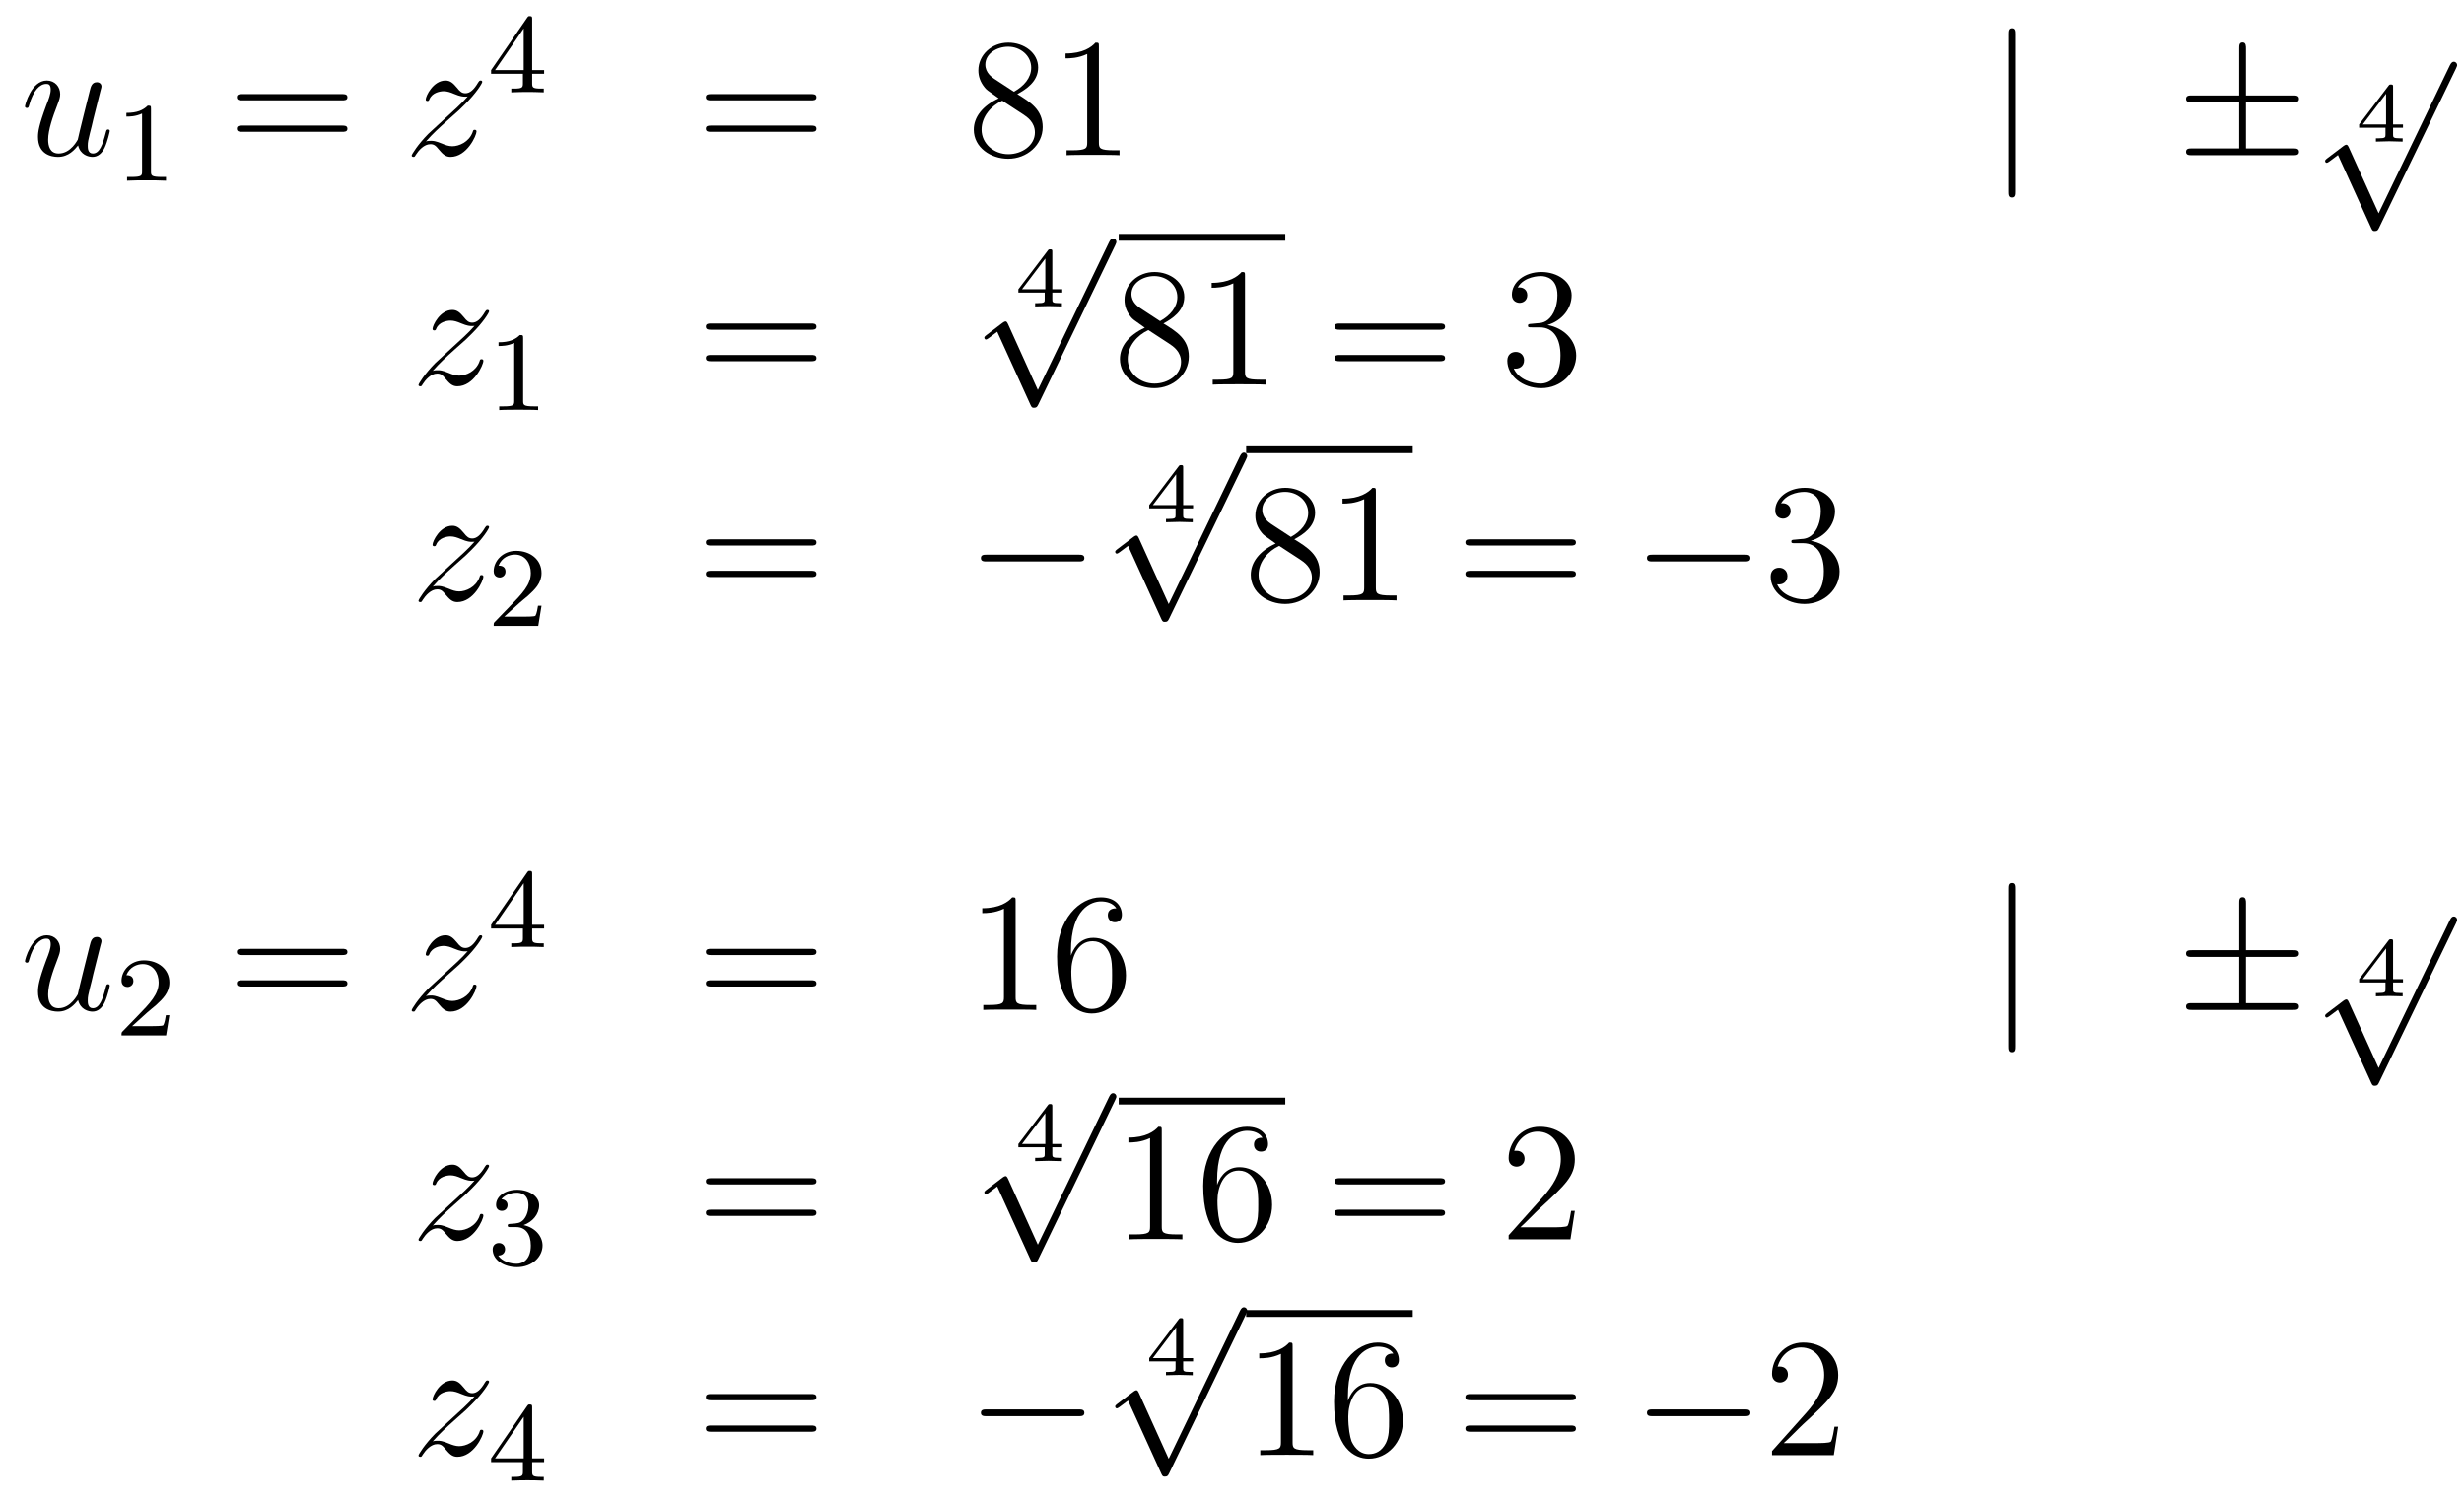 <?xml version='1.0'?>
<!-- This file was generated by dvisvgm 1.14.1 -->
<svg height='106pt' version='1.1' viewBox='0 -106 174 106' width='174pt' xmlns='http://www.w3.org/2000/svg' xmlns:xlink='http://www.w3.org/1999/xlink'>
<g id='page1'>
<g transform='matrix(1 0 0 1 -132 561)'>
<path d='M137.516 -656.733C137.672 -656.064 138.246 -655.92 138.533 -655.92C138.915 -655.92 139.202 -656.172 139.393 -656.578C139.596 -657.008 139.752 -657.713 139.752 -657.749C139.752 -657.809 139.704 -657.857 139.632 -657.857C139.525 -657.857 139.513 -657.797 139.465 -657.618C139.25 -656.793 139.034 -656.16 138.556 -656.16C138.198 -656.16 138.198 -656.554 138.198 -656.709C138.198 -656.984 138.233 -657.104 138.353 -657.606C138.437 -657.929 138.521 -658.252 138.592 -658.586L139.082 -660.535C139.166 -660.833 139.166 -660.858 139.166 -660.893C139.166 -661.073 139.023 -661.192 138.843 -661.192C138.497 -661.192 138.413 -660.893 138.341 -660.594C138.222 -660.128 137.576 -657.558 137.493 -657.14C137.481 -657.14 137.014 -656.16 136.142 -656.16C135.52 -656.16 135.4 -656.697 135.4 -657.14C135.4 -657.821 135.735 -658.777 136.046 -659.578C136.189 -659.961 136.249 -660.116 136.249 -660.355C136.249 -660.869 135.879 -661.312 135.305 -661.312C134.205 -661.312 133.763 -659.578 133.763 -659.483C133.763 -659.435 133.811 -659.375 133.894 -659.375C134.002 -659.375 134.014 -659.423 134.062 -659.59C134.348 -660.618 134.815 -661.073 135.269 -661.073C135.388 -661.073 135.58 -661.061 135.58 -660.678C135.58 -660.367 135.448 -660.021 135.269 -659.567C134.743 -658.144 134.683 -657.69 134.683 -657.331C134.683 -656.112 135.604 -655.92 136.094 -655.92C136.859 -655.92 137.277 -656.447 137.516 -656.733Z' fill-rule='evenodd'/>
<path d='M142.662 -659.316C142.662 -659.531 142.646 -659.539 142.431 -659.539C142.104 -659.22 141.682 -659.029 140.925 -659.029V-658.766C141.14 -658.766 141.57 -658.766 142.032 -658.981V-654.893C142.032 -654.598 142.009 -654.503 141.252 -654.503H140.973V-654.24C141.299 -654.264 141.985 -654.264 142.343 -654.264C142.702 -654.264 143.395 -654.264 143.722 -654.24V-654.503H143.443C142.686 -654.503 142.662 -654.598 142.662 -654.893V-659.316Z' fill-rule='evenodd'/>
<path d='M156.149 -659.913C156.316 -659.913 156.532 -659.913 156.532 -660.128C156.532 -660.355 156.328 -660.355 156.149 -660.355H149.108C148.941 -660.355 148.726 -660.355 148.726 -660.14C148.726 -659.913 148.929 -659.913 149.108 -659.913H156.149ZM156.149 -657.69C156.316 -657.69 156.532 -657.69 156.532 -657.905C156.532 -658.132 156.328 -658.132 156.149 -658.132H149.108C148.941 -658.132 148.726 -658.132 148.726 -657.917C148.726 -657.69 148.929 -657.69 149.108 -657.69H156.149Z' fill-rule='evenodd'/>
<path d='M162.075 -657.008C162.589 -657.594 163.008 -657.965 163.606 -658.503C164.323 -659.124 164.633 -659.423 164.801 -659.602C165.638 -660.427 166.056 -661.121 166.056 -661.216C166.056 -661.312 165.96 -661.312 165.937 -661.312C165.853 -661.312 165.829 -661.264 165.769 -661.18C165.47 -660.666 165.183 -660.415 164.873 -660.415C164.622 -660.415 164.49 -660.523 164.263 -660.81C164.012 -661.108 163.809 -661.312 163.462 -661.312C162.589 -661.312 162.063 -660.224 162.063 -659.973C162.063 -659.937 162.075 -659.865 162.183 -659.865C162.278 -659.865 162.291 -659.913 162.326 -659.997C162.53 -660.475 163.103 -660.559 163.331 -660.559C163.582 -660.559 163.821 -660.475 164.072 -660.367C164.526 -660.176 164.717 -660.176 164.837 -660.176C164.92 -660.176 164.968 -660.176 165.028 -660.188C164.633 -659.722 163.988 -659.148 163.45 -658.658L162.243 -657.546C161.513 -656.805 161.071 -656.1 161.071 -656.016C161.071 -655.944 161.131 -655.92 161.203 -655.92C161.274 -655.92 161.286 -655.932 161.37 -656.076C161.561 -656.375 161.944 -656.817 162.386 -656.817C162.637 -656.817 162.757 -656.733 162.996 -656.434C163.223 -656.172 163.426 -655.92 163.809 -655.92C164.98 -655.92 165.65 -657.439 165.65 -657.713C165.65 -657.761 165.638 -657.833 165.518 -657.833C165.423 -657.833 165.411 -657.785 165.375 -657.666C165.112 -656.96 164.406 -656.673 163.94 -656.673C163.689 -656.673 163.45 -656.757 163.199 -656.865C162.721 -657.056 162.589 -657.056 162.434 -657.056C162.314 -657.056 162.183 -657.056 162.075 -657.008Z' fill-rule='evenodd'/>
<path d='M169.58 -665.636C169.58 -665.795 169.58 -665.859 169.412 -665.859C169.309 -665.859 169.301 -665.851 169.221 -665.739L166.679 -662.05V-661.787H168.926V-661.125C168.926 -660.831 168.902 -660.743 168.289 -660.743H168.105V-660.48C168.783 -660.504 168.799 -660.504 169.253 -660.504S169.723 -660.504 170.4 -660.48V-660.743H170.217C169.603 -660.743 169.58 -660.831 169.58 -661.125V-661.787H170.424V-662.05H169.58V-665.636ZM168.982 -664.99V-662.05H166.958L168.982 -664.99Z' fill-rule='evenodd'/>
<path d='M189.269 -659.913C189.436 -659.913 189.652 -659.913 189.652 -660.128C189.652 -660.355 189.448 -660.355 189.269 -660.355H182.228C182.061 -660.355 181.846 -660.355 181.846 -660.14C181.846 -659.913 182.049 -659.913 182.228 -659.913H189.269ZM189.269 -657.69C189.436 -657.69 189.652 -657.69 189.652 -657.905C189.652 -658.132 189.448 -658.132 189.269 -658.132H182.228C182.061 -658.132 181.846 -658.132 181.846 -657.917C181.846 -657.69 182.049 -657.69 182.228 -657.69H189.269Z' fill-rule='evenodd'/>
<path d='M203.839 -660.355C204.437 -660.678 205.31 -661.228 205.31 -662.232C205.31 -663.272 204.306 -663.989 203.206 -663.989C202.022 -663.989 201.09 -663.117 201.09 -662.029C201.09 -661.623 201.21 -661.216 201.545 -660.81C201.676 -660.654 201.688 -660.642 202.525 -660.057C201.365 -659.519 200.767 -658.718 200.767 -657.845C200.767 -656.578 201.974 -655.789 203.194 -655.789C204.521 -655.789 205.632 -656.769 205.632 -658.024C205.632 -659.244 204.772 -659.782 203.839 -660.355ZM202.213 -661.431C202.058 -661.539 201.581 -661.85 201.581 -662.435C201.581 -663.213 202.393 -663.702 203.194 -663.702C204.055 -663.702 204.82 -663.081 204.82 -662.22C204.82 -661.491 204.294 -660.905 203.6 -660.523L202.213 -661.431ZM202.776 -659.889L204.222 -658.945C204.533 -658.742 205.082 -658.371 205.082 -657.642C205.082 -656.733 204.162 -656.112 203.206 -656.112C202.189 -656.112 201.317 -656.853 201.317 -657.845C201.317 -658.777 201.998 -659.531 202.776 -659.889ZM209.6 -663.702C209.6 -663.978 209.6 -663.989 209.36 -663.989C209.074 -663.667 208.476 -663.224 207.245 -663.224V-662.878C207.52 -662.878 208.117 -662.878 208.775 -663.188V-656.96C208.775 -656.53 208.739 -656.387 207.688 -656.387H207.317V-656.04C207.64 -656.064 208.799 -656.064 209.194 -656.064C209.588 -656.064 210.736 -656.064 211.058 -656.04V-656.387H210.688C209.636 -656.387 209.6 -656.53 209.6 -656.96V-663.702Z' fill-rule='evenodd'/>
<path d='M274.296 -664.575C274.296 -664.79 274.296 -665.006 274.056 -665.006C273.817 -665.006 273.817 -664.79 273.817 -664.575V-653.482C273.817 -653.267 273.817 -653.052 274.056 -653.052C274.296 -653.052 274.296 -653.267 274.296 -653.482V-664.575Z' fill-rule='evenodd'/>
<path d='M290.604 -659.782H293.927C294.13 -659.782 294.346 -659.782 294.346 -660.021C294.346 -660.26 294.13 -660.26 293.927 -660.26H290.604V-663.559C290.604 -663.75 290.604 -664.002 290.364 -664.002C290.125 -664.002 290.125 -663.786 290.125 -663.595V-660.26H286.79C286.586 -660.26 286.372 -660.26 286.372 -660.021C286.372 -659.782 286.586 -659.782 286.79 -659.782H290.125V-656.518H286.79C286.586 -656.518 286.372 -656.518 286.372 -656.279S286.586 -656.04 286.79 -656.04H293.927C294.13 -656.04 294.346 -656.04 294.346 -656.279S294.13 -656.518 293.927 -656.518H290.604V-659.782Z' fill-rule='evenodd'/>
<path d='M301.692 -657.98V-658.213H300.992V-660.854C300.992 -660.992 300.992 -661.033 300.842 -661.033C300.736 -661.033 300.724 -661.016 300.67 -660.944L298.595 -658.213V-657.98H300.455V-657.502C300.455 -657.305 300.455 -657.233 299.952 -657.233H299.779V-657C299.898 -657.006 300.461 -657.024 300.724 -657.024S301.548 -657.006 301.668 -657V-657.233H301.495C300.992 -657.233 300.992 -657.305 300.992 -657.502V-657.98H301.692ZM300.497 -660.382V-658.213H298.852L300.497 -660.382Z' fill-rule='evenodd'/>
<path d='M299.97 -651.939L297.866 -656.589C297.782 -656.781 297.722 -656.781 297.686 -656.781C297.676 -656.781 297.616 -656.781 297.484 -656.685L296.348 -655.824C296.192 -655.705 296.192 -655.669 296.192 -655.633C296.192 -655.573 296.228 -655.502 296.312 -655.502C296.384 -655.502 296.587 -655.669 296.719 -655.765C296.79 -655.824 296.97 -655.956 297.101 -656.052L299.456 -650.875C299.539 -650.684 299.599 -650.684 299.707 -650.684C299.886 -650.684 299.922 -650.756 300.006 -650.923L305.434 -662.16C305.516 -662.328 305.516 -662.375 305.516 -662.399C305.516 -662.519 305.422 -662.638 305.278 -662.638C305.182 -662.638 305.099 -662.578 305.003 -662.387L299.97 -651.939Z' fill-rule='evenodd'/>
<path d='M162.558 -640.808C163.072 -641.394 163.491 -641.765 164.088 -642.303C164.806 -642.924 165.116 -643.223 165.284 -643.402C166.121 -644.227 166.539 -644.921 166.539 -645.016C166.539 -645.112 166.443 -645.112 166.419 -645.112C166.336 -645.112 166.312 -645.064 166.252 -644.98C165.953 -644.466 165.666 -644.215 165.355 -644.215C165.104 -644.215 164.973 -644.323 164.746 -644.61C164.495 -644.908 164.292 -645.112 163.945 -645.112C163.072 -645.112 162.546 -644.024 162.546 -643.773C162.546 -643.737 162.558 -643.665 162.666 -643.665C162.761 -643.665 162.773 -643.713 162.809 -643.797C163.013 -644.275 163.586 -644.359 163.813 -644.359C164.064 -644.359 164.303 -644.275 164.554 -644.167C165.009 -643.976 165.2 -643.976 165.32 -643.976C165.403 -643.976 165.451 -643.976 165.511 -643.988C165.116 -643.522 164.471 -642.948 163.933 -642.458L162.726 -641.346C161.996 -640.605 161.554 -639.9 161.554 -639.816C161.554 -639.744 161.614 -639.72 161.686 -639.72C161.757 -639.72 161.769 -639.732 161.853 -639.876C162.044 -640.175 162.427 -640.617 162.869 -640.617C163.12 -640.617 163.24 -640.533 163.479 -640.234C163.706 -639.972 163.909 -639.72 164.292 -639.72C165.463 -639.72 166.133 -641.239 166.133 -641.513C166.133 -641.561 166.121 -641.633 166.001 -641.633C165.905 -641.633 165.893 -641.585 165.858 -641.466C165.594 -640.76 164.889 -640.473 164.423 -640.473C164.172 -640.473 163.933 -640.557 163.682 -640.665C163.204 -640.856 163.072 -640.856 162.917 -640.856C162.797 -640.856 162.666 -640.856 162.558 -640.808Z' fill-rule='evenodd'/>
<path d='M168.942 -643.116C168.942 -643.331 168.926 -643.339 168.711 -643.339C168.384 -643.02 167.962 -642.829 167.205 -642.829V-642.566C167.42 -642.566 167.85 -642.566 168.312 -642.781V-638.693C168.312 -638.398 168.289 -638.303 167.532 -638.303H167.253V-638.04C167.579 -638.064 168.265 -638.064 168.623 -638.064C168.982 -638.064 169.675 -638.064 170.002 -638.04V-638.303H169.723C168.966 -638.303 168.942 -638.398 168.942 -638.693V-643.116Z' fill-rule='evenodd'/>
<path d='M189.269 -643.713C189.436 -643.713 189.652 -643.713 189.652 -643.928C189.652 -644.155 189.448 -644.155 189.269 -644.155H182.228C182.061 -644.155 181.846 -644.155 181.846 -643.94C181.846 -643.713 182.049 -643.713 182.228 -643.713H189.269ZM189.269 -641.49C189.436 -641.49 189.652 -641.49 189.652 -641.705C189.652 -641.932 189.448 -641.932 189.269 -641.932H182.228C182.061 -641.932 181.846 -641.932 181.846 -641.717C181.846 -641.49 182.049 -641.49 182.228 -641.49H189.269Z' fill-rule='evenodd'/>
<path d='M207.012 -646.34V-646.573H206.312V-649.214C206.312 -649.352 206.312 -649.393 206.162 -649.393C206.056 -649.393 206.044 -649.376 205.99 -649.304L203.915 -646.573V-646.34H205.775V-645.862C205.775 -645.665 205.775 -645.593 205.272 -645.593H205.099V-645.36C205.218 -645.366 205.781 -645.384 206.044 -645.384S206.868 -645.366 206.988 -645.36V-645.593H206.815C206.312 -645.593 206.312 -645.665 206.312 -645.862V-646.34H207.012ZM205.817 -648.742V-646.573H204.172L205.817 -648.742Z' fill-rule='evenodd'/>
<path d='M205.29 -639.459L203.186 -644.109C203.102 -644.301 203.042 -644.301 203.006 -644.301C202.996 -644.301 202.936 -644.301 202.804 -644.205L201.668 -643.344C201.512 -643.225 201.512 -643.189 201.512 -643.153C201.512 -643.093 201.548 -643.022 201.632 -643.022C201.704 -643.022 201.907 -643.189 202.039 -643.285C202.11 -643.344 202.29 -643.476 202.421 -643.572L204.776 -638.395C204.859 -638.204 204.919 -638.204 205.027 -638.204C205.206 -638.204 205.242 -638.276 205.326 -638.443L210.754 -649.68C210.836 -649.848 210.836 -649.895 210.836 -649.919C210.836 -650.039 210.742 -650.158 210.598 -650.158C210.502 -650.158 210.419 -650.098 210.323 -649.907L205.29 -639.459Z' fill-rule='evenodd'/>
<path d='M211 -650H222.762V-650.481H211'/>
<path d='M214.159 -644.155C214.757 -644.478 215.63 -645.028 215.63 -646.032C215.63 -647.072 214.626 -647.789 213.526 -647.789C212.342 -647.789 211.41 -646.917 211.41 -645.829C211.41 -645.423 211.53 -645.016 211.865 -644.61C211.996 -644.454 212.008 -644.442 212.844 -643.857C211.685 -643.319 211.087 -642.518 211.087 -641.645C211.087 -640.378 212.294 -639.589 213.514 -639.589C214.841 -639.589 215.952 -640.569 215.952 -641.824C215.952 -643.044 215.092 -643.582 214.159 -644.155ZM212.533 -645.231C212.378 -645.339 211.9 -645.65 211.9 -646.235C211.9 -647.013 212.713 -647.502 213.514 -647.502C214.374 -647.502 215.14 -646.881 215.14 -646.02C215.14 -645.291 214.614 -644.705 213.92 -644.323L212.533 -645.231ZM213.096 -643.689L214.542 -642.745C214.853 -642.542 215.402 -642.171 215.402 -641.442C215.402 -640.533 214.482 -639.912 213.526 -639.912C212.509 -639.912 211.637 -640.653 211.637 -641.645C211.637 -642.577 212.318 -643.331 213.096 -643.689ZM219.919 -647.502C219.919 -647.778 219.919 -647.789 219.68 -647.789C219.394 -647.467 218.796 -647.024 217.565 -647.024V-646.678C217.84 -646.678 218.437 -646.678 219.095 -646.988V-640.76C219.095 -640.33 219.059 -640.187 218.006 -640.187H217.637V-639.84C217.96 -639.864 219.119 -639.864 219.514 -639.864S221.056 -639.864 221.378 -639.84V-640.187H221.008C219.955 -640.187 219.919 -640.33 219.919 -640.76V-647.502Z' fill-rule='evenodd'/>
<path d='M233.664 -643.713C233.831 -643.713 234.047 -643.713 234.047 -643.928C234.047 -644.155 233.843 -644.155 233.664 -644.155H226.622C226.456 -644.155 226.241 -644.155 226.241 -643.94C226.241 -643.713 226.444 -643.713 226.622 -643.713H233.664ZM233.664 -641.49C233.831 -641.49 234.047 -641.49 234.047 -641.705C234.047 -641.932 233.843 -641.932 233.664 -641.932H226.622C226.456 -641.932 226.241 -641.932 226.241 -641.717C226.241 -641.49 226.444 -641.49 226.622 -641.49H233.664Z' fill-rule='evenodd'/>
<path d='M240.151 -644.132C239.948 -644.12 239.9 -644.107 239.9 -644C239.9 -643.881 239.96 -643.881 240.175 -643.881H240.726C241.741 -643.881 242.196 -643.044 242.196 -641.896C242.196 -640.33 241.382 -639.912 240.797 -639.912C240.223 -639.912 239.243 -640.187 238.896 -640.976C239.279 -640.916 239.626 -641.131 239.626 -641.561C239.626 -641.908 239.375 -642.147 239.04 -642.147C238.753 -642.147 238.442 -641.98 238.442 -641.526C238.442 -640.462 239.506 -639.589 240.833 -639.589C242.256 -639.589 243.307 -640.677 243.307 -641.884C243.307 -642.984 242.423 -643.845 241.276 -644.048C242.315 -644.347 242.984 -645.219 242.984 -646.152C242.984 -647.096 242.004 -647.789 240.845 -647.789C239.65 -647.789 238.765 -647.06 238.765 -646.188C238.765 -645.709 239.136 -645.614 239.315 -645.614C239.566 -645.614 239.852 -645.793 239.852 -646.152C239.852 -646.534 239.566 -646.702 239.303 -646.702C239.231 -646.702 239.207 -646.702 239.172 -646.69C239.626 -647.502 240.749 -647.502 240.809 -647.502C241.204 -647.502 241.98 -647.323 241.98 -646.152C241.98 -645.925 241.945 -645.255 241.598 -644.741C241.24 -644.215 240.833 -644.179 240.51 -644.167L240.151 -644.132Z' fill-rule='evenodd'/>
<path d='M162.558 -625.568C163.072 -626.154 163.491 -626.525 164.088 -627.063C164.806 -627.684 165.116 -627.983 165.284 -628.162C166.121 -628.987 166.539 -629.681 166.539 -629.776C166.539 -629.872 166.443 -629.872 166.419 -629.872C166.336 -629.872 166.312 -629.824 166.252 -629.74C165.953 -629.226 165.666 -628.975 165.355 -628.975C165.104 -628.975 164.973 -629.083 164.746 -629.37C164.495 -629.668 164.292 -629.872 163.945 -629.872C163.072 -629.872 162.546 -628.784 162.546 -628.533C162.546 -628.497 162.558 -628.425 162.666 -628.425C162.761 -628.425 162.773 -628.473 162.809 -628.557C163.013 -629.035 163.586 -629.119 163.813 -629.119C164.064 -629.119 164.303 -629.035 164.554 -628.927C165.009 -628.736 165.2 -628.736 165.32 -628.736C165.403 -628.736 165.451 -628.736 165.511 -628.748C165.116 -628.282 164.471 -627.708 163.933 -627.218L162.726 -626.106C161.996 -625.365 161.554 -624.66 161.554 -624.576C161.554 -624.504 161.614 -624.48 161.686 -624.48C161.757 -624.48 161.769 -624.492 161.853 -624.636C162.044 -624.935 162.427 -625.377 162.869 -625.377C163.12 -625.377 163.24 -625.293 163.479 -624.994C163.706 -624.732 163.909 -624.48 164.292 -624.48C165.463 -624.48 166.133 -625.999 166.133 -626.273C166.133 -626.321 166.121 -626.393 166.001 -626.393C165.905 -626.393 165.893 -626.345 165.858 -626.226C165.594 -625.52 164.889 -625.233 164.423 -625.233C164.172 -625.233 163.933 -625.317 163.682 -625.425C163.204 -625.616 163.072 -625.616 162.917 -625.616C162.797 -625.616 162.666 -625.616 162.558 -625.568Z' fill-rule='evenodd'/>
<path d='M168.687 -624.426C168.815 -624.545 169.149 -624.808 169.277 -624.92C169.771 -625.374 170.241 -625.812 170.241 -626.537C170.241 -627.485 169.444 -628.099 168.448 -628.099C167.492 -628.099 166.862 -627.374 166.862 -626.665C166.862 -626.274 167.173 -626.218 167.285 -626.218C167.452 -626.218 167.699 -626.338 167.699 -626.641C167.699 -627.055 167.301 -627.055 167.205 -627.055C167.436 -627.637 167.97 -627.836 168.36 -627.836C169.102 -627.836 169.484 -627.207 169.484 -626.537C169.484 -625.708 168.902 -625.103 167.962 -624.139L166.958 -623.103C166.862 -623.015 166.862 -622.999 166.862 -622.8H170.01L170.241 -624.226H169.994C169.97 -624.067 169.906 -623.668 169.811 -623.517C169.763 -623.453 169.157 -623.453 169.03 -623.453H167.611L168.687 -624.426Z' fill-rule='evenodd'/>
<path d='M189.269 -628.473C189.436 -628.473 189.652 -628.473 189.652 -628.688C189.652 -628.915 189.448 -628.915 189.269 -628.915H182.228C182.061 -628.915 181.846 -628.915 181.846 -628.7C181.846 -628.473 182.049 -628.473 182.228 -628.473H189.269ZM189.269 -626.25C189.436 -626.25 189.652 -626.25 189.652 -626.465C189.652 -626.692 189.448 -626.692 189.269 -626.692H182.228C182.061 -626.692 181.846 -626.692 181.846 -626.477C181.846 -626.25 182.049 -626.25 182.228 -626.25H189.269Z' fill-rule='evenodd'/>
<path d='M208.156 -627.349C208.358 -627.349 208.573 -627.349 208.573 -627.588C208.573 -627.828 208.358 -627.828 208.156 -627.828H201.688C201.485 -627.828 201.269 -627.828 201.269 -627.588C201.269 -627.349 201.485 -627.349 201.688 -627.349H208.156Z' fill-rule='evenodd'/>
<path d='M216.252 -631.1V-631.333H215.552V-633.974C215.552 -634.112 215.552 -634.153 215.402 -634.153C215.296 -634.153 215.284 -634.136 215.23 -634.064L213.155 -631.333V-631.1H215.015V-630.622C215.015 -630.425 215.015 -630.353 214.512 -630.353H214.339V-630.12C214.458 -630.126 215.021 -630.144 215.284 -630.144C215.546 -630.144 216.108 -630.126 216.228 -630.12V-630.353H216.055C215.552 -630.353 215.552 -630.425 215.552 -630.622V-631.1H216.252ZM215.057 -633.502V-631.333H213.412L215.057 -633.502Z' fill-rule='evenodd'/>
<path d='M214.53 -624.339L212.426 -628.989C212.342 -629.181 212.282 -629.181 212.246 -629.181C212.236 -629.181 212.176 -629.181 212.044 -629.085L210.908 -628.224C210.752 -628.105 210.752 -628.069 210.752 -628.033C210.752 -627.973 210.788 -627.902 210.872 -627.902C210.944 -627.902 211.147 -628.069 211.279 -628.165C211.35 -628.224 211.53 -628.356 211.661 -628.452L214.016 -623.275C214.099 -623.084 214.159 -623.084 214.267 -623.084C214.446 -623.084 214.482 -623.156 214.566 -623.323L219.994 -634.56C220.076 -634.728 220.076 -634.775 220.076 -634.799C220.076 -634.919 219.982 -635.038 219.838 -635.038C219.742 -635.038 219.659 -634.978 219.563 -634.787L214.53 -624.339Z' fill-rule='evenodd'/>
<path d='M220 -635H231.762V-635.481H220'/>
<path d='M223.399 -628.915C223.997 -629.238 224.87 -629.788 224.87 -630.792C224.87 -631.832 223.866 -632.549 222.766 -632.549C221.582 -632.549 220.65 -631.677 220.65 -630.589C220.65 -630.183 220.77 -629.776 221.105 -629.37C221.236 -629.214 221.248 -629.202 222.084 -628.617C220.925 -628.079 220.327 -627.278 220.327 -626.405C220.327 -625.138 221.534 -624.349 222.754 -624.349C224.081 -624.349 225.192 -625.329 225.192 -626.584C225.192 -627.804 224.332 -628.342 223.399 -628.915ZM221.773 -629.991C221.618 -630.099 221.14 -630.41 221.14 -630.995C221.14 -631.773 221.953 -632.262 222.754 -632.262C223.614 -632.262 224.38 -631.641 224.38 -630.78C224.38 -630.051 223.854 -629.465 223.16 -629.083L221.773 -629.991ZM222.336 -628.449L223.782 -627.505C224.093 -627.302 224.642 -626.931 224.642 -626.202C224.642 -625.293 223.722 -624.672 222.766 -624.672C221.749 -624.672 220.877 -625.413 220.877 -626.405C220.877 -627.337 221.558 -628.091 222.336 -628.449ZM229.159 -632.262C229.159 -632.538 229.159 -632.549 228.92 -632.549C228.634 -632.227 228.036 -631.784 226.805 -631.784V-631.438C227.08 -631.438 227.677 -631.438 228.335 -631.748V-625.52C228.335 -625.09 228.299 -624.947 227.246 -624.947H226.877V-624.6C227.2 -624.624 228.359 -624.624 228.754 -624.624C229.148 -624.624 230.296 -624.624 230.618 -624.6V-624.947H230.248C229.195 -624.947 229.159 -625.09 229.159 -625.52V-632.262Z' fill-rule='evenodd'/>
<path d='M242.904 -628.473C243.071 -628.473 243.287 -628.473 243.287 -628.688C243.287 -628.915 243.083 -628.915 242.904 -628.915H235.862C235.696 -628.915 235.481 -628.915 235.481 -628.7C235.481 -628.473 235.684 -628.473 235.862 -628.473H242.904ZM242.904 -626.25C243.071 -626.25 243.287 -626.25 243.287 -626.465C243.287 -626.692 243.083 -626.692 242.904 -626.692H235.862C235.696 -626.692 235.481 -626.692 235.481 -626.477C235.481 -626.25 235.684 -626.25 235.862 -626.25H242.904Z' fill-rule='evenodd'/>
<path d='M255.19 -627.349C255.392 -627.349 255.608 -627.349 255.608 -627.588C255.608 -627.828 255.392 -627.828 255.19 -627.828H248.723C248.52 -627.828 248.304 -627.828 248.304 -627.588C248.304 -627.349 248.52 -627.349 248.723 -627.349H255.19Z' fill-rule='evenodd'/>
<path d='M258.75 -628.892C258.546 -628.88 258.499 -628.867 258.499 -628.76C258.499 -628.641 258.559 -628.641 258.774 -628.641H259.324C260.34 -628.641 260.794 -627.804 260.794 -626.656C260.794 -625.09 259.981 -624.672 259.396 -624.672C258.822 -624.672 257.842 -624.947 257.495 -625.736C257.878 -625.676 258.223 -625.891 258.223 -626.321C258.223 -626.668 257.972 -626.907 257.638 -626.907C257.351 -626.907 257.04 -626.74 257.04 -626.286C257.04 -625.222 258.104 -624.349 259.432 -624.349C260.854 -624.349 261.906 -625.437 261.906 -626.644C261.906 -627.744 261.022 -628.605 259.873 -628.808C260.914 -629.107 261.583 -629.979 261.583 -630.912C261.583 -631.856 260.603 -632.549 259.444 -632.549C258.248 -632.549 257.363 -631.82 257.363 -630.948C257.363 -630.469 257.734 -630.374 257.914 -630.374C258.164 -630.374 258.451 -630.553 258.451 -630.912C258.451 -631.294 258.164 -631.462 257.902 -631.462C257.83 -631.462 257.806 -631.462 257.77 -631.45C258.223 -632.262 259.348 -632.262 259.408 -632.262C259.802 -632.262 260.579 -632.083 260.579 -630.912C260.579 -630.685 260.543 -630.015 260.196 -629.501C259.838 -628.975 259.432 -628.939 259.109 -628.927L258.75 -628.892Z' fill-rule='evenodd'/>
<path d='M137.516 -596.374C137.672 -595.704 138.246 -595.56 138.533 -595.56C138.915 -595.56 139.202 -595.812 139.393 -596.218C139.596 -596.648 139.752 -597.354 139.752 -597.389C139.752 -597.449 139.704 -597.497 139.632 -597.497C139.525 -597.497 139.513 -597.437 139.465 -597.258C139.25 -596.434 139.034 -595.8 138.556 -595.8C138.198 -595.8 138.198 -596.194 138.198 -596.35C138.198 -596.624 138.233 -596.744 138.353 -597.246C138.437 -597.569 138.521 -597.892 138.592 -598.226L139.082 -600.175C139.166 -600.473 139.166 -600.498 139.166 -600.533C139.166 -600.713 139.023 -600.832 138.843 -600.832C138.497 -600.832 138.413 -600.533 138.341 -600.234C138.222 -599.768 137.576 -597.198 137.493 -596.779C137.481 -596.779 137.014 -595.8 136.142 -595.8C135.52 -595.8 135.4 -596.338 135.4 -596.779C135.4 -597.461 135.735 -598.417 136.046 -599.219C136.189 -599.6 136.249 -599.756 136.249 -599.995C136.249 -600.509 135.879 -600.952 135.305 -600.952C134.205 -600.952 133.763 -599.219 133.763 -599.123C133.763 -599.075 133.811 -599.015 133.894 -599.015C134.002 -599.015 134.014 -599.063 134.062 -599.231C134.348 -600.258 134.815 -600.713 135.269 -600.713C135.388 -600.713 135.58 -600.701 135.58 -600.318C135.58 -600.007 135.448 -599.66 135.269 -599.207C134.743 -597.784 134.683 -597.33 134.683 -596.971C134.683 -595.752 135.604 -595.56 136.094 -595.56C136.859 -595.56 137.277 -596.087 137.516 -596.374Z' fill-rule='evenodd'/>
<path d='M142.407 -595.506C142.535 -595.625 142.869 -595.888 142.997 -595.999C143.491 -596.454 143.961 -596.892 143.961 -597.617C143.961 -598.565 143.164 -599.179 142.168 -599.179C141.212 -599.179 140.582 -598.453 140.582 -597.745C140.582 -597.354 140.893 -597.299 141.005 -597.299C141.172 -597.299 141.419 -597.418 141.419 -597.721C141.419 -598.135 141.021 -598.135 140.925 -598.135C141.156 -598.717 141.69 -598.916 142.08 -598.916C142.822 -598.916 143.204 -598.286 143.204 -597.617C143.204 -596.789 142.622 -596.183 141.682 -595.219L140.678 -594.182C140.582 -594.095 140.582 -594.079 140.582 -593.88H143.73L143.961 -595.307H143.714C143.69 -595.147 143.626 -594.749 143.531 -594.598C143.483 -594.534 142.877 -594.534 142.75 -594.534H141.331L142.407 -595.506Z' fill-rule='evenodd'/>
<path d='M156.149 -599.554C156.316 -599.554 156.532 -599.554 156.532 -599.768C156.532 -599.995 156.328 -599.995 156.149 -599.995H149.108C148.941 -599.995 148.726 -599.995 148.726 -599.78C148.726 -599.554 148.929 -599.554 149.108 -599.554H156.149ZM156.149 -597.33C156.316 -597.33 156.532 -597.33 156.532 -597.545C156.532 -597.772 156.328 -597.772 156.149 -597.772H149.108C148.941 -597.772 148.726 -597.772 148.726 -597.557C148.726 -597.33 148.929 -597.33 149.108 -597.33H156.149Z' fill-rule='evenodd'/>
<path d='M162.075 -596.648C162.589 -597.234 163.008 -597.605 163.606 -598.142C164.323 -598.764 164.633 -599.063 164.801 -599.242C165.638 -600.067 166.056 -600.761 166.056 -600.856C166.056 -600.952 165.96 -600.952 165.937 -600.952C165.853 -600.952 165.829 -600.904 165.769 -600.82C165.47 -600.306 165.183 -600.055 164.873 -600.055C164.622 -600.055 164.49 -600.163 164.263 -600.45C164.012 -600.748 163.809 -600.952 163.462 -600.952C162.589 -600.952 162.063 -599.864 162.063 -599.612C162.063 -599.576 162.075 -599.506 162.183 -599.506C162.278 -599.506 162.291 -599.554 162.326 -599.636C162.53 -600.115 163.103 -600.199 163.331 -600.199C163.582 -600.199 163.821 -600.115 164.072 -600.007C164.526 -599.816 164.717 -599.816 164.837 -599.816C164.92 -599.816 164.968 -599.816 165.028 -599.828C164.633 -599.362 163.988 -598.788 163.45 -598.298L162.243 -597.186C161.513 -596.444 161.071 -595.74 161.071 -595.656C161.071 -595.584 161.131 -595.56 161.203 -595.56C161.274 -595.56 161.286 -595.572 161.37 -595.716C161.561 -596.015 161.944 -596.456 162.386 -596.456C162.637 -596.456 162.757 -596.374 162.996 -596.075C163.223 -595.812 163.426 -595.56 163.809 -595.56C164.98 -595.56 165.65 -597.079 165.65 -597.354C165.65 -597.401 165.638 -597.473 165.518 -597.473C165.423 -597.473 165.411 -597.425 165.375 -597.306C165.112 -596.6 164.406 -596.314 163.94 -596.314C163.689 -596.314 163.45 -596.398 163.199 -596.504C162.721 -596.696 162.589 -596.696 162.434 -596.696C162.314 -596.696 162.183 -596.696 162.075 -596.648Z' fill-rule='evenodd'/>
<path d='M169.58 -605.276C169.58 -605.435 169.58 -605.499 169.412 -605.499C169.309 -605.499 169.301 -605.491 169.221 -605.379L166.679 -601.69V-601.427H168.926V-600.765C168.926 -600.471 168.902 -600.383 168.289 -600.383H168.105V-600.12C168.783 -600.144 168.799 -600.144 169.253 -600.144S169.723 -600.144 170.4 -600.12V-600.383H170.217C169.603 -600.383 169.58 -600.471 169.58 -600.765V-601.427H170.424V-601.69H169.58V-605.276ZM168.982 -604.63V-601.69H166.958L168.982 -604.63Z' fill-rule='evenodd'/>
<path d='M189.269 -599.554C189.436 -599.554 189.652 -599.554 189.652 -599.768C189.652 -599.995 189.448 -599.995 189.269 -599.995H182.228C182.061 -599.995 181.846 -599.995 181.846 -599.78C181.846 -599.554 182.049 -599.554 182.228 -599.554H189.269ZM189.269 -597.33C189.436 -597.33 189.652 -597.33 189.652 -597.545C189.652 -597.772 189.448 -597.772 189.269 -597.772H182.228C182.061 -597.772 181.846 -597.772 181.846 -597.557C181.846 -597.33 182.049 -597.33 182.228 -597.33H189.269Z' fill-rule='evenodd'/>
<path d='M203.72 -603.342C203.72 -603.618 203.72 -603.629 203.48 -603.629C203.194 -603.307 202.596 -602.864 201.365 -602.864V-602.518C201.64 -602.518 202.237 -602.518 202.895 -602.828V-596.6C202.895 -596.17 202.859 -596.027 201.808 -596.027H201.437V-595.68C201.76 -595.704 202.919 -595.704 203.314 -595.704C203.708 -595.704 204.856 -595.704 205.178 -595.68V-596.027H204.808C203.756 -596.027 203.72 -596.17 203.72 -596.6V-603.342ZM207.628 -599.84C207.628 -602.864 209.098 -603.342 209.743 -603.342C210.174 -603.342 210.604 -603.211 210.832 -602.853C210.688 -602.853 210.233 -602.853 210.233 -602.362C210.233 -602.099 210.413 -601.872 210.724 -601.872C211.022 -601.872 211.225 -602.052 211.225 -602.398C211.225 -603.02 210.772 -603.629 209.731 -603.629C208.225 -603.629 206.647 -602.088 206.647 -599.458C206.647 -596.17 208.082 -595.429 209.098 -595.429C210.401 -595.429 211.512 -596.564 211.512 -598.118C211.512 -599.708 210.401 -600.772 209.206 -600.772C208.141 -600.772 207.748 -599.852 207.628 -599.518V-599.84ZM209.098 -595.752C208.345 -595.752 207.986 -596.422 207.878 -596.672C207.77 -596.983 207.652 -597.569 207.652 -598.405C207.652 -599.35 208.082 -600.533 209.158 -600.533C209.815 -600.533 210.162 -600.091 210.341 -599.684C210.533 -599.242 210.533 -598.645 210.533 -598.13C210.533 -597.521 210.533 -596.983 210.305 -596.528C210.006 -595.955 209.576 -595.752 209.098 -595.752Z' fill-rule='evenodd'/>
<path d='M274.296 -604.215C274.296 -604.43 274.296 -604.646 274.056 -604.646C273.817 -604.646 273.817 -604.43 273.817 -604.215V-593.122C273.817 -592.907 273.817 -592.692 274.056 -592.692C274.296 -592.692 274.296 -592.907 274.296 -593.122V-604.215Z' fill-rule='evenodd'/>
<path d='M290.604 -599.422H293.927C294.13 -599.422 294.346 -599.422 294.346 -599.66C294.346 -599.899 294.13 -599.899 293.927 -599.899H290.604V-603.199C290.604 -603.39 290.604 -603.642 290.364 -603.642C290.125 -603.642 290.125 -603.426 290.125 -603.235V-599.899H286.79C286.586 -599.899 286.372 -599.899 286.372 -599.66C286.372 -599.422 286.586 -599.422 286.79 -599.422H290.125V-596.158H286.79C286.586 -596.158 286.372 -596.158 286.372 -595.919S286.586 -595.68 286.79 -595.68H293.927C294.13 -595.68 294.346 -595.68 294.346 -595.919S294.13 -596.158 293.927 -596.158H290.604V-599.422Z' fill-rule='evenodd'/>
<path d='M301.692 -597.62V-597.853H300.992V-600.494C300.992 -600.632 300.992 -600.673 300.842 -600.673C300.736 -600.673 300.724 -600.656 300.67 -600.584L298.595 -597.853V-597.62H300.455V-597.142C300.455 -596.945 300.455 -596.873 299.952 -596.873H299.779V-596.64C299.898 -596.646 300.461 -596.664 300.724 -596.664S301.548 -596.646 301.668 -596.64V-596.873H301.495C300.992 -596.873 300.992 -596.945 300.992 -597.142V-597.62H301.692ZM300.497 -600.022V-597.853H298.852L300.497 -600.022Z' fill-rule='evenodd'/>
<path d='M299.97 -591.58L297.866 -596.23C297.782 -596.42 297.722 -596.42 297.686 -596.42C297.676 -596.42 297.616 -596.42 297.484 -596.324L296.348 -595.464C296.192 -595.345 296.192 -595.309 296.192 -595.273C296.192 -595.213 296.228 -595.141 296.312 -595.141C296.384 -595.141 296.587 -595.309 296.719 -595.405C296.79 -595.464 296.97 -595.596 297.101 -595.692L299.456 -590.515C299.539 -590.324 299.599 -590.324 299.707 -590.324C299.886 -590.324 299.922 -590.396 300.006 -590.563L305.434 -601.8C305.516 -601.968 305.516 -602.015 305.516 -602.039C305.516 -602.159 305.422 -602.278 305.278 -602.278C305.182 -602.278 305.099 -602.218 305.003 -602.027L299.97 -591.58Z' fill-rule='evenodd'/>
<path d='M162.558 -580.448C163.072 -581.034 163.491 -581.405 164.088 -581.942C164.806 -582.564 165.116 -582.863 165.284 -583.042C166.121 -583.867 166.539 -584.561 166.539 -584.657C166.539 -584.752 166.443 -584.752 166.419 -584.752C166.336 -584.752 166.312 -584.704 166.252 -584.621C165.953 -584.106 165.666 -583.855 165.355 -583.855C165.104 -583.855 164.973 -583.963 164.746 -584.25C164.495 -584.549 164.292 -584.752 163.945 -584.752C163.072 -584.752 162.546 -583.664 162.546 -583.412C162.546 -583.376 162.558 -583.306 162.666 -583.306C162.761 -583.306 162.773 -583.354 162.809 -583.436C163.013 -583.915 163.586 -583.999 163.813 -583.999C164.064 -583.999 164.303 -583.915 164.554 -583.807C165.009 -583.616 165.2 -583.616 165.32 -583.616C165.403 -583.616 165.451 -583.616 165.511 -583.628C165.116 -583.162 164.471 -582.588 163.933 -582.098L162.726 -580.986C161.996 -580.244 161.554 -579.54 161.554 -579.456C161.554 -579.384 161.614 -579.36 161.686 -579.36C161.757 -579.36 161.769 -579.372 161.853 -579.516C162.044 -579.815 162.427 -580.256 162.869 -580.256C163.12 -580.256 163.24 -580.174 163.479 -579.875C163.706 -579.612 163.909 -579.36 164.292 -579.36C165.463 -579.36 166.133 -580.879 166.133 -581.154C166.133 -581.201 166.121 -581.273 166.001 -581.273C165.905 -581.273 165.893 -581.225 165.858 -581.106C165.594 -580.4 164.889 -580.114 164.423 -580.114C164.172 -580.114 163.933 -580.198 163.682 -580.304C163.204 -580.496 163.072 -580.496 162.917 -580.496C162.797 -580.496 162.666 -580.496 162.558 -580.448Z' fill-rule='evenodd'/>
<path d='M168.456 -580.342C169.086 -580.342 169.484 -579.88 169.484 -579.042C169.484 -578.046 168.918 -577.752 168.496 -577.752C168.057 -577.752 167.46 -577.91 167.181 -578.334C167.468 -578.334 167.667 -578.516 167.667 -578.779C167.667 -579.035 167.484 -579.218 167.229 -579.218C167.014 -579.218 166.791 -579.083 166.791 -578.764C166.791 -578.006 167.603 -577.513 168.512 -577.513C169.572 -577.513 170.313 -578.245 170.313 -579.042C170.313 -579.704 169.787 -580.309 168.974 -580.484C169.603 -580.708 170.073 -581.25 170.073 -581.887S169.357 -582.979 168.528 -582.979C167.675 -582.979 167.03 -582.517 167.03 -581.911C167.03 -581.616 167.229 -581.489 167.436 -581.489C167.683 -581.489 167.843 -581.664 167.843 -581.896C167.843 -582.19 167.588 -582.301 167.412 -582.31C167.747 -582.748 168.36 -582.772 168.504 -582.772C168.711 -582.772 169.317 -582.708 169.317 -581.887C169.317 -581.329 169.086 -580.994 168.974 -580.867C168.735 -580.62 168.552 -580.604 168.066 -580.572C167.914 -580.565 167.85 -580.556 167.85 -580.453C167.85 -580.342 167.922 -580.342 168.057 -580.342H168.456Z' fill-rule='evenodd'/>
<path d='M189.269 -583.354C189.436 -583.354 189.652 -583.354 189.652 -583.568C189.652 -583.795 189.448 -583.795 189.269 -583.795H182.228C182.061 -583.795 181.846 -583.795 181.846 -583.58C181.846 -583.354 182.049 -583.354 182.228 -583.354H189.269ZM189.269 -581.13C189.436 -581.13 189.652 -581.13 189.652 -581.345C189.652 -581.572 189.448 -581.572 189.269 -581.572H182.228C182.061 -581.572 181.846 -581.572 181.846 -581.357C181.846 -581.13 182.049 -581.13 182.228 -581.13H189.269Z' fill-rule='evenodd'/>
<path d='M207.012 -585.98V-586.213H206.312V-588.854C206.312 -588.991 206.312 -589.033 206.162 -589.033C206.056 -589.033 206.044 -589.015 205.99 -588.943L203.915 -586.213V-585.98H205.775V-585.502C205.775 -585.305 205.775 -585.233 205.272 -585.233H205.099V-585C205.218 -585.006 205.781 -585.024 206.044 -585.024S206.868 -585.006 206.988 -585V-585.233H206.815C206.312 -585.233 206.312 -585.305 206.312 -585.502V-585.98H207.012ZM205.817 -588.382V-586.213H204.172L205.817 -588.382Z' fill-rule='evenodd'/>
<path d='M205.29 -579.1L203.186 -583.75C203.102 -583.94 203.042 -583.94 203.006 -583.94C202.996 -583.94 202.936 -583.94 202.804 -583.844L201.668 -582.984C201.512 -582.865 201.512 -582.829 201.512 -582.793C201.512 -582.733 201.548 -582.661 201.632 -582.661C201.704 -582.661 201.907 -582.829 202.039 -582.925C202.11 -582.984 202.29 -583.116 202.421 -583.212L204.776 -578.035C204.859 -577.844 204.919 -577.844 205.027 -577.844C205.206 -577.844 205.242 -577.916 205.326 -578.083L210.754 -589.32C210.836 -589.488 210.836 -589.535 210.836 -589.559C210.836 -589.679 210.742 -589.798 210.598 -589.798C210.502 -589.798 210.419 -589.739 210.323 -589.547L205.29 -579.1Z' fill-rule='evenodd'/>
<path d='M211 -589H222.762V-589.481H211'/>
<path d='M214.04 -587.142C214.04 -587.418 214.04 -587.429 213.8 -587.429C213.514 -587.106 212.916 -586.664 211.685 -586.664V-586.318C211.96 -586.318 212.557 -586.318 213.215 -586.628V-580.4C213.215 -579.97 213.179 -579.827 212.128 -579.827H211.757V-579.48C212.08 -579.504 213.239 -579.504 213.634 -579.504C214.028 -579.504 215.176 -579.504 215.498 -579.48V-579.827H215.128C214.075 -579.827 214.04 -579.97 214.04 -580.4V-587.142ZM217.948 -583.64C217.948 -586.664 219.418 -587.142 220.063 -587.142C220.494 -587.142 220.924 -587.011 221.152 -586.652C221.008 -586.652 220.553 -586.652 220.553 -586.162C220.553 -585.899 220.733 -585.672 221.044 -585.672C221.342 -585.672 221.545 -585.852 221.545 -586.198C221.545 -586.819 221.092 -587.429 220.051 -587.429C218.545 -587.429 216.967 -585.888 216.967 -583.258C216.967 -579.97 218.401 -579.229 219.418 -579.229C220.721 -579.229 221.832 -580.364 221.832 -581.918C221.832 -583.508 220.721 -584.573 219.526 -584.573C218.461 -584.573 218.066 -583.652 217.948 -583.318V-583.64ZM219.418 -579.552C218.664 -579.552 218.306 -580.222 218.198 -580.472C218.09 -580.783 217.972 -581.369 217.972 -582.205C217.972 -583.15 218.401 -584.334 219.478 -584.334C220.135 -584.334 220.482 -583.891 220.661 -583.484C220.853 -583.042 220.853 -582.445 220.853 -581.93C220.853 -581.321 220.853 -580.783 220.625 -580.328C220.326 -579.755 219.895 -579.552 219.418 -579.552Z' fill-rule='evenodd'/>
<path d='M233.664 -583.354C233.831 -583.354 234.047 -583.354 234.047 -583.568C234.047 -583.795 233.843 -583.795 233.664 -583.795H226.622C226.456 -583.795 226.241 -583.795 226.241 -583.58C226.241 -583.354 226.444 -583.354 226.622 -583.354H233.664ZM233.664 -581.13C233.831 -581.13 234.047 -581.13 234.047 -581.345C234.047 -581.572 233.843 -581.572 233.664 -581.572H226.622C226.456 -581.572 226.241 -581.572 226.241 -581.357C226.241 -581.13 226.444 -581.13 226.622 -581.13H233.664Z' fill-rule='evenodd'/>
<path d='M243.211 -581.489H242.948C242.912 -581.285 242.818 -580.627 242.698 -580.436C242.615 -580.328 241.933 -580.328 241.574 -580.328H239.363C239.686 -580.603 240.414 -581.369 240.726 -581.656C242.543 -583.33 243.211 -583.951 243.211 -585.134C243.211 -586.51 242.124 -587.429 240.737 -587.429C239.351 -587.429 238.537 -586.246 238.537 -585.218C238.537 -584.609 239.064 -584.609 239.1 -584.609C239.351 -584.609 239.662 -584.788 239.662 -585.17C239.662 -585.505 239.435 -585.732 239.1 -585.732C238.992 -585.732 238.968 -585.732 238.932 -585.72C239.16 -586.532 239.804 -587.083 240.582 -587.083C241.598 -587.083 242.22 -586.234 242.22 -585.134C242.22 -584.118 241.634 -583.234 240.953 -582.468L238.537 -579.767V-579.48H242.902L243.211 -581.489Z' fill-rule='evenodd'/>
<path d='M162.558 -565.208C163.072 -565.794 163.491 -566.165 164.088 -566.702C164.806 -567.324 165.116 -567.623 165.284 -567.802C166.121 -568.627 166.539 -569.321 166.539 -569.417C166.539 -569.512 166.443 -569.512 166.419 -569.512C166.336 -569.512 166.312 -569.464 166.252 -569.381C165.953 -568.866 165.666 -568.615 165.355 -568.615C165.104 -568.615 164.973 -568.723 164.746 -569.01C164.495 -569.309 164.292 -569.512 163.945 -569.512C163.072 -569.512 162.546 -568.424 162.546 -568.172C162.546 -568.136 162.558 -568.066 162.666 -568.066C162.761 -568.066 162.773 -568.114 162.809 -568.196C163.013 -568.675 163.586 -568.759 163.813 -568.759C164.064 -568.759 164.303 -568.675 164.554 -568.567C165.009 -568.376 165.2 -568.376 165.32 -568.376C165.403 -568.376 165.451 -568.376 165.511 -568.388C165.116 -567.922 164.471 -567.348 163.933 -566.858L162.726 -565.746C161.996 -565.004 161.554 -564.3 161.554 -564.216C161.554 -564.144 161.614 -564.12 161.686 -564.12C161.757 -564.12 161.769 -564.132 161.853 -564.276C162.044 -564.575 162.427 -565.016 162.869 -565.016C163.12 -565.016 163.24 -564.934 163.479 -564.635C163.706 -564.372 163.909 -564.12 164.292 -564.12C165.463 -564.12 166.133 -565.639 166.133 -565.914C166.133 -565.961 166.121 -566.033 166.001 -566.033C165.905 -566.033 165.893 -565.985 165.858 -565.866C165.594 -565.16 164.889 -564.874 164.423 -564.874C164.172 -564.874 163.933 -564.958 163.682 -565.064C163.204 -565.256 163.072 -565.256 162.917 -565.256C162.797 -565.256 162.666 -565.256 162.558 -565.208Z' fill-rule='evenodd'/>
<path d='M169.58 -567.595C169.58 -567.755 169.58 -567.818 169.412 -567.818C169.309 -567.818 169.301 -567.811 169.221 -567.7L166.679 -564.01V-563.747H168.926V-563.086C168.926 -562.79 168.902 -562.703 168.289 -562.703H168.105V-562.44C168.783 -562.464 168.799 -562.464 169.253 -562.464S169.723 -562.464 170.4 -562.44V-562.703H170.217C169.603 -562.703 169.58 -562.79 169.58 -563.086V-563.747H170.424V-564.01H169.58V-567.595ZM168.982 -566.95V-564.01H166.958L168.982 -566.95Z' fill-rule='evenodd'/>
<path d='M189.269 -568.114C189.436 -568.114 189.652 -568.114 189.652 -568.328C189.652 -568.555 189.448 -568.555 189.269 -568.555H182.228C182.061 -568.555 181.846 -568.555 181.846 -568.34C181.846 -568.114 182.049 -568.114 182.228 -568.114H189.269ZM189.269 -565.89C189.436 -565.89 189.652 -565.89 189.652 -566.105C189.652 -566.332 189.448 -566.332 189.269 -566.332H182.228C182.061 -566.332 181.846 -566.332 181.846 -566.117C181.846 -565.89 182.049 -565.89 182.228 -565.89H189.269Z' fill-rule='evenodd'/>
<path d='M208.156 -566.989C208.358 -566.989 208.573 -566.989 208.573 -567.228C208.573 -567.468 208.358 -567.468 208.156 -567.468H201.688C201.485 -567.468 201.269 -567.468 201.269 -567.228C201.269 -566.989 201.485 -566.989 201.688 -566.989H208.156Z' fill-rule='evenodd'/>
<path d='M216.252 -570.86V-571.093H215.552V-573.734C215.552 -573.871 215.552 -573.913 215.402 -573.913C215.296 -573.913 215.284 -573.895 215.23 -573.823L213.155 -571.093V-570.86H215.015V-570.382C215.015 -570.185 215.015 -570.113 214.512 -570.113H214.339V-569.88C214.458 -569.886 215.021 -569.904 215.284 -569.904C215.546 -569.904 216.108 -569.886 216.228 -569.88V-570.113H216.055C215.552 -570.113 215.552 -570.185 215.552 -570.382V-570.86H216.252ZM215.057 -573.262V-571.093H213.412L215.057 -573.262Z' fill-rule='evenodd'/>
<path d='M214.53 -563.98L212.426 -568.63C212.342 -568.82 212.282 -568.82 212.246 -568.82C212.236 -568.82 212.176 -568.82 212.044 -568.724L210.908 -567.864C210.752 -567.745 210.752 -567.709 210.752 -567.673C210.752 -567.613 210.788 -567.541 210.872 -567.541C210.944 -567.541 211.147 -567.709 211.279 -567.805C211.35 -567.864 211.53 -567.996 211.661 -568.092L214.016 -562.915C214.099 -562.724 214.159 -562.724 214.267 -562.724C214.446 -562.724 214.482 -562.796 214.566 -562.963L219.994 -574.2C220.076 -574.368 220.076 -574.415 220.076 -574.439C220.076 -574.559 219.982 -574.678 219.838 -574.678C219.742 -574.678 219.659 -574.619 219.563 -574.427L214.53 -563.98Z' fill-rule='evenodd'/>
<path d='M220 -574H231.762V-574.481H220'/>
<path d='M223.28 -571.902C223.28 -572.178 223.28 -572.189 223.04 -572.189C222.754 -571.866 222.156 -571.424 220.925 -571.424V-571.078C221.2 -571.078 221.797 -571.078 222.455 -571.388V-565.16C222.455 -564.73 222.419 -564.587 221.368 -564.587H220.997V-564.24C221.32 -564.264 222.479 -564.264 222.874 -564.264C223.268 -564.264 224.416 -564.264 224.738 -564.24V-564.587H224.368C223.315 -564.587 223.28 -564.73 223.28 -565.16V-571.902ZM227.188 -568.4C227.188 -571.424 228.658 -571.902 229.303 -571.902C229.734 -571.902 230.164 -571.771 230.392 -571.412C230.248 -571.412 229.793 -571.412 229.793 -570.922C229.793 -570.659 229.973 -570.432 230.284 -570.432C230.582 -570.432 230.785 -570.612 230.785 -570.958C230.785 -571.579 230.332 -572.189 229.291 -572.189C227.785 -572.189 226.207 -570.648 226.207 -568.018C226.207 -564.73 227.641 -563.989 228.658 -563.989C229.961 -563.989 231.072 -565.124 231.072 -566.678C231.072 -568.268 229.961 -569.333 228.766 -569.333C227.701 -569.333 227.306 -568.412 227.188 -568.078V-568.4ZM228.658 -564.312C227.904 -564.312 227.546 -564.982 227.438 -565.232C227.33 -565.543 227.212 -566.129 227.212 -566.965C227.212 -567.91 227.641 -569.094 228.718 -569.094C229.375 -569.094 229.722 -568.651 229.901 -568.244C230.093 -567.802 230.093 -567.205 230.093 -566.69C230.093 -566.081 230.093 -565.543 229.865 -565.088C229.566 -564.515 229.135 -564.312 228.658 -564.312Z' fill-rule='evenodd'/>
<path d='M242.904 -568.114C243.071 -568.114 243.287 -568.114 243.287 -568.328C243.287 -568.555 243.083 -568.555 242.904 -568.555H235.862C235.696 -568.555 235.481 -568.555 235.481 -568.34C235.481 -568.114 235.684 -568.114 235.862 -568.114H242.904ZM242.904 -565.89C243.071 -565.89 243.287 -565.89 243.287 -566.105C243.287 -566.332 243.083 -566.332 242.904 -566.332H235.862C235.696 -566.332 235.481 -566.332 235.481 -566.117C235.481 -565.89 235.684 -565.89 235.862 -565.89H242.904Z' fill-rule='evenodd'/>
<path d='M255.19 -566.989C255.392 -566.989 255.608 -566.989 255.608 -567.228C255.608 -567.468 255.392 -567.468 255.19 -567.468H248.723C248.52 -567.468 248.304 -567.468 248.304 -567.228C248.304 -566.989 248.52 -566.989 248.723 -566.989H255.19Z' fill-rule='evenodd'/>
<path d='M261.81 -566.249H261.547C261.511 -566.045 261.415 -565.387 261.296 -565.196C261.212 -565.088 260.531 -565.088 260.172 -565.088H257.96C258.283 -565.363 259.013 -566.129 259.324 -566.416C261.14 -568.09 261.81 -568.711 261.81 -569.894C261.81 -571.27 260.722 -572.189 259.336 -572.189C257.95 -572.189 257.136 -571.006 257.136 -569.978C257.136 -569.369 257.662 -569.369 257.698 -569.369C257.95 -569.369 258.259 -569.548 258.259 -569.93C258.259 -570.265 258.032 -570.492 257.698 -570.492C257.591 -570.492 257.567 -570.492 257.531 -570.48C257.758 -571.292 258.403 -571.843 259.181 -571.843C260.196 -571.843 260.818 -570.994 260.818 -569.894C260.818 -568.878 260.232 -567.994 259.55 -567.228L257.136 -564.527V-564.24H261.499L261.81 -566.249Z' fill-rule='evenodd'/>
</g>
</g>
</svg>
